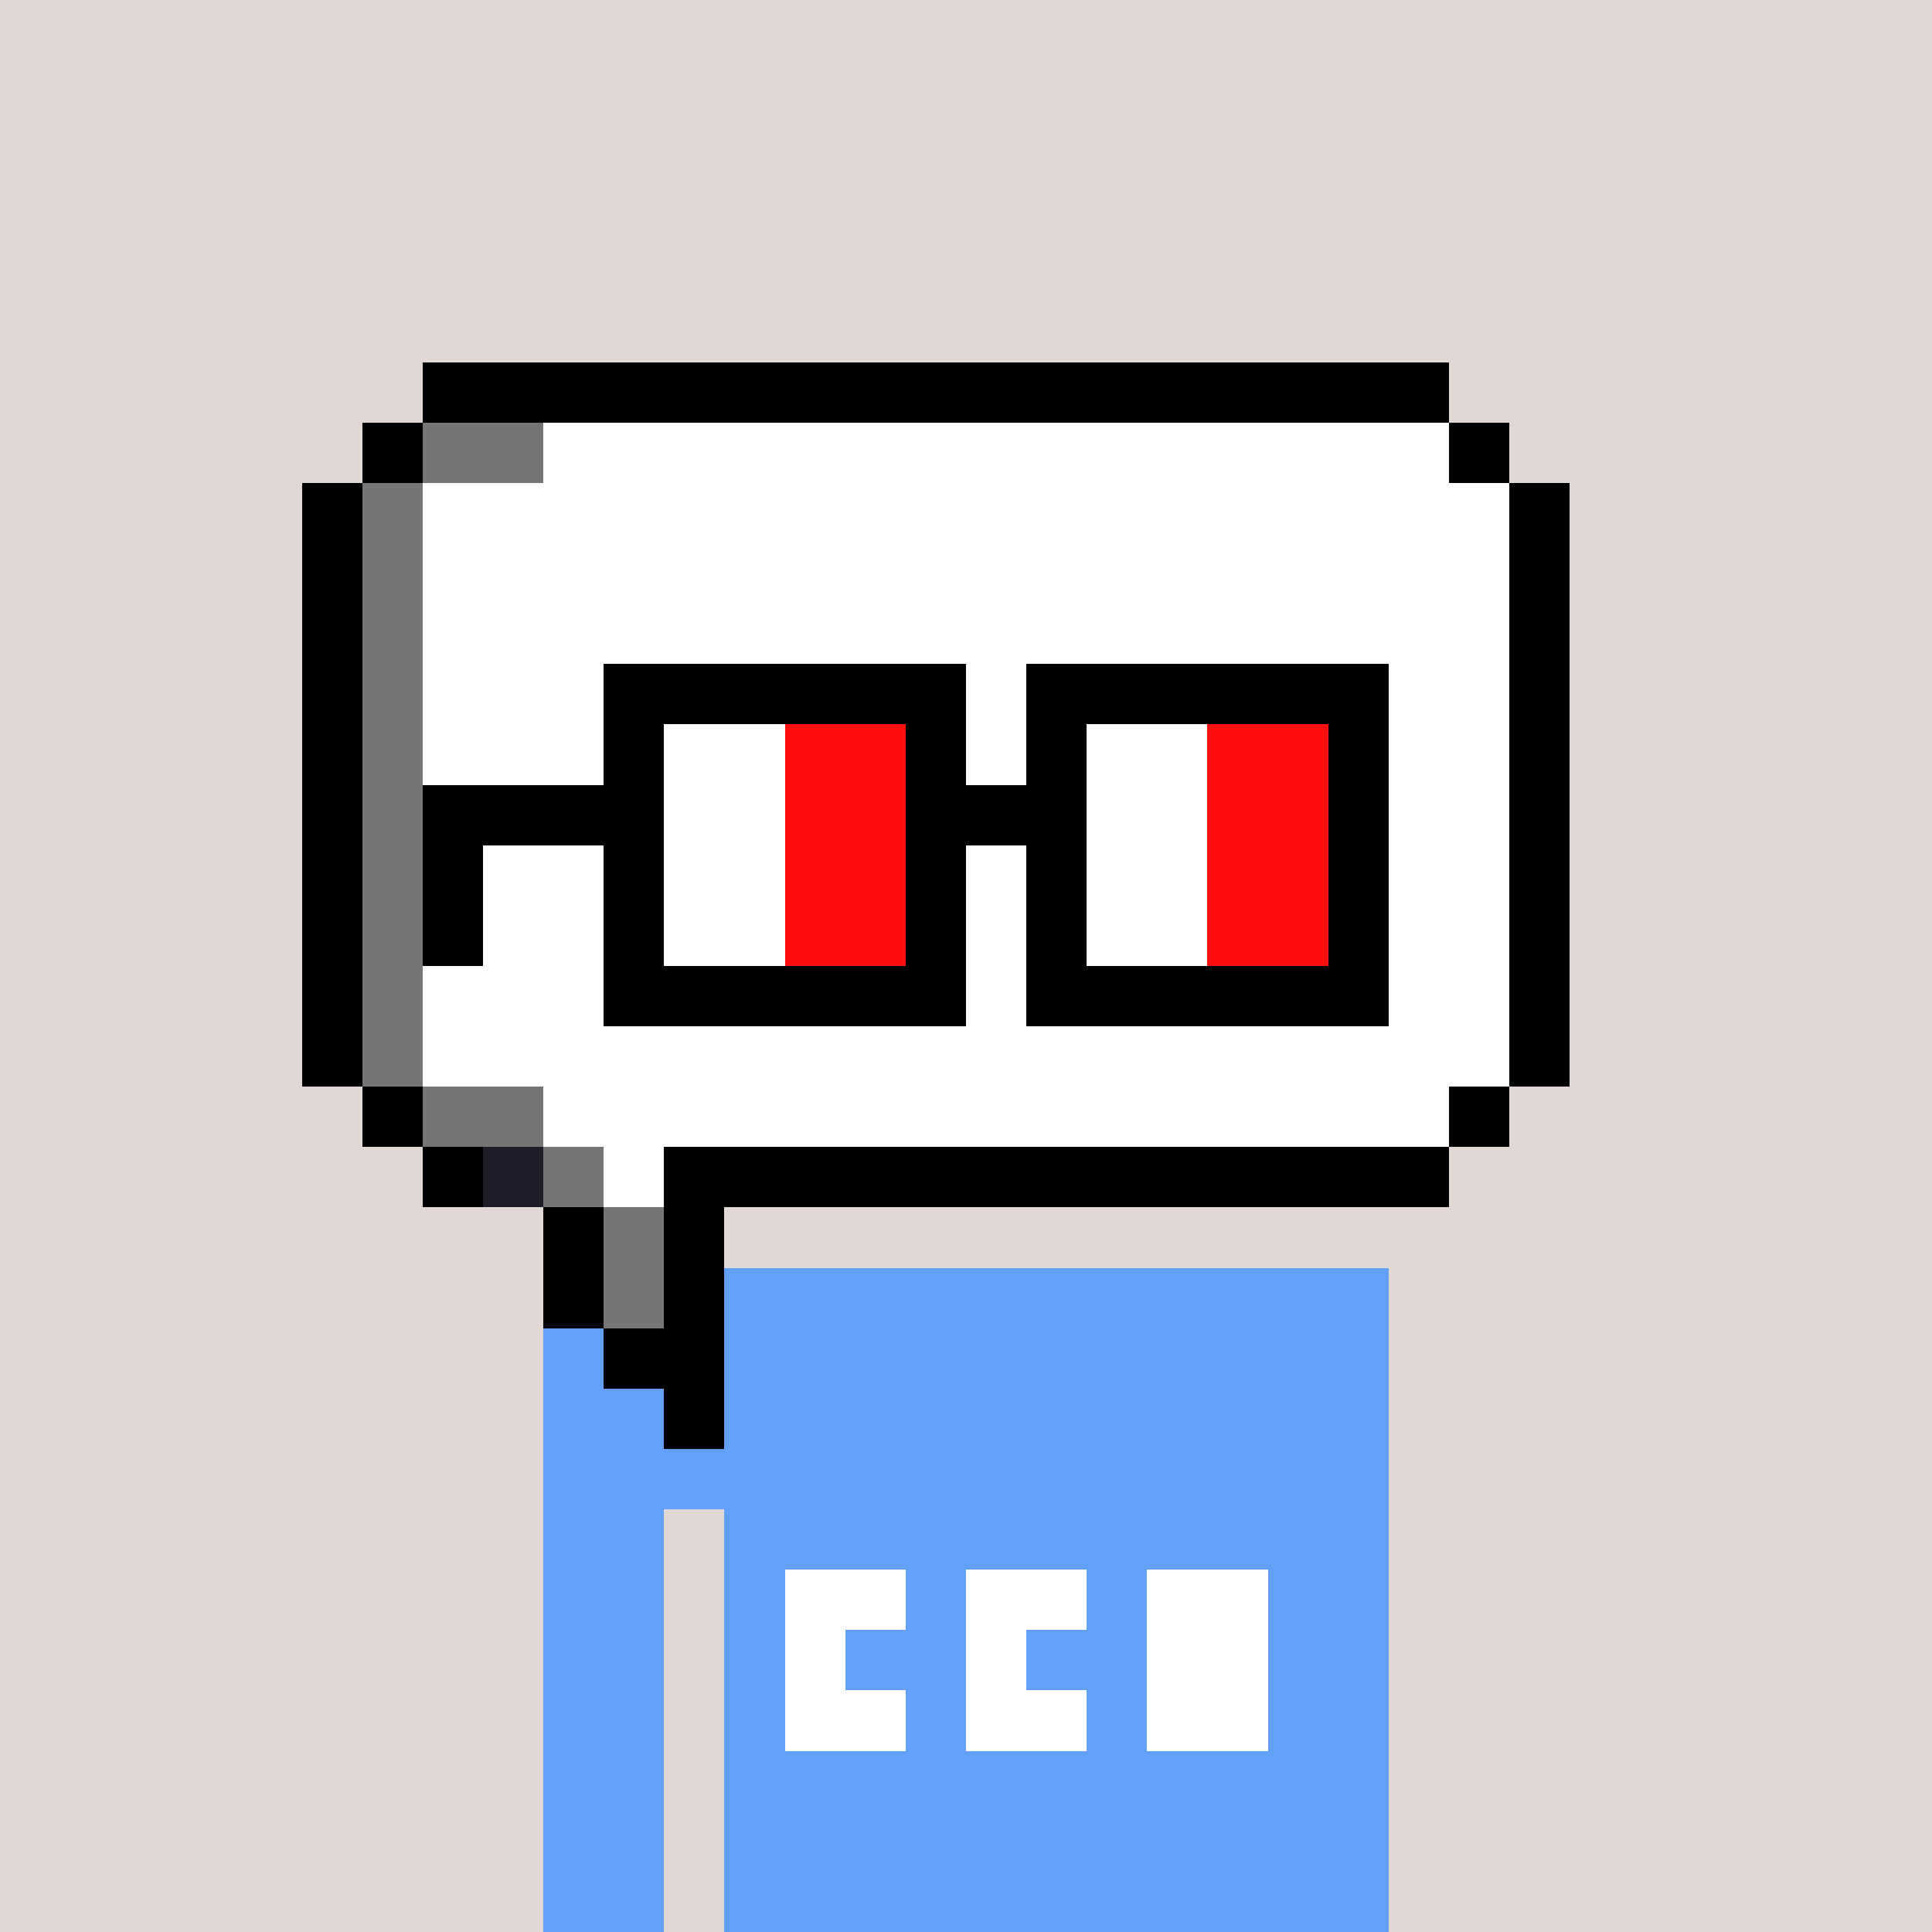 <svg width="320" height="320" viewBox="0 0 320 320" xmlns="http://www.w3.org/2000/svg" shape-rendering="crispEdges"><rect width="100%" height="100%" fill="#e1d7d5" /><rect width="140" height="10" x="90" y="210" fill="#63a0f9" /><rect width="140" height="10" x="90" y="220" fill="#63a0f9" /><rect width="140" height="10" x="90" y="230" fill="#63a0f9" /><rect width="140" height="10" x="90" y="240" fill="#63a0f9" /><rect width="20" height="10" x="90" y="250" fill="#63a0f9" /><rect width="110" height="10" x="120" y="250" fill="#63a0f9" /><rect width="20" height="10" x="90" y="260" fill="#63a0f9" /><rect width="110" height="10" x="120" y="260" fill="#63a0f9" /><rect width="20" height="10" x="90" y="270" fill="#63a0f9" /><rect width="110" height="10" x="120" y="270" fill="#63a0f9" /><rect width="20" height="10" x="90" y="280" fill="#63a0f9" /><rect width="110" height="10" x="120" y="280" fill="#63a0f9" /><rect width="20" height="10" x="90" y="290" fill="#63a0f9" /><rect width="110" height="10" x="120" y="290" fill="#63a0f9" /><rect width="20" height="10" x="90" y="300" fill="#63a0f9" /><rect width="110" height="10" x="120" y="300" fill="#63a0f9" /><rect width="20" height="10" x="90" y="310" fill="#63a0f9" /><rect width="110" height="10" x="120" y="310" fill="#63a0f9" /><rect width="20" height="10" x="130" y="260" fill="#ffffff" /><rect width="20" height="10" x="160" y="260" fill="#ffffff" /><rect width="20" height="10" x="190" y="260" fill="#ffffff" /><rect width="10" height="10" x="130" y="270" fill="#ffffff" /><rect width="10" height="10" x="160" y="270" fill="#ffffff" /><rect width="20" height="10" x="190" y="270" fill="#ffffff" /><rect width="20" height="10" x="130" y="280" fill="#ffffff" /><rect width="20" height="10" x="160" y="280" fill="#ffffff" /><rect width="20" height="10" x="190" y="280" fill="#ffffff" /><rect width="170" height="10" x="70" y="60" fill="#000000" /><rect width="10" height="10" x="60" y="70" fill="#000000" /><rect width="20" height="10" x="70" y="70" fill="#757576" /><rect width="150" height="10" x="90" y="70" fill="#ffffff" /><rect width="10" height="10" x="240" y="70" fill="#000000" /><rect width="10" height="10" x="50" y="80" fill="#000000" /><rect width="10" height="10" x="60" y="80" fill="#757576" /><rect width="180" height="10" x="70" y="80" fill="#ffffff" /><rect width="10" height="10" x="250" y="80" fill="#000000" /><rect width="10" height="10" x="50" y="90" fill="#000000" /><rect width="10" height="10" x="60" y="90" fill="#757576" /><rect width="180" height="10" x="70" y="90" fill="#ffffff" /><rect width="10" height="10" x="250" y="90" fill="#000000" /><rect width="10" height="10" x="50" y="100" fill="#000000" /><rect width="10" height="10" x="60" y="100" fill="#757576" /><rect width="180" height="10" x="70" y="100" fill="#ffffff" /><rect width="10" height="10" x="250" y="100" fill="#000000" /><rect width="10" height="10" x="50" y="110" fill="#000000" /><rect width="10" height="10" x="60" y="110" fill="#757576" /><rect width="180" height="10" x="70" y="110" fill="#ffffff" /><rect width="10" height="10" x="250" y="110" fill="#000000" /><rect width="10" height="10" x="50" y="120" fill="#000000" /><rect width="10" height="10" x="60" y="120" fill="#757576" /><rect width="180" height="10" x="70" y="120" fill="#ffffff" /><rect width="10" height="10" x="250" y="120" fill="#000000" /><rect width="10" height="10" x="50" y="130" fill="#000000" /><rect width="10" height="10" x="60" y="130" fill="#757576" /><rect width="180" height="10" x="70" y="130" fill="#ffffff" /><rect width="10" height="10" x="250" y="130" fill="#000000" /><rect width="10" height="10" x="50" y="140" fill="#000000" /><rect width="10" height="10" x="60" y="140" fill="#757576" /><rect width="180" height="10" x="70" y="140" fill="#ffffff" /><rect width="10" height="10" x="250" y="140" fill="#000000" /><rect width="10" height="10" x="50" y="150" fill="#000000" /><rect width="10" height="10" x="60" y="150" fill="#757576" /><rect width="180" height="10" x="70" y="150" fill="#ffffff" /><rect width="10" height="10" x="250" y="150" fill="#000000" /><rect width="10" height="10" x="50" y="160" fill="#000000" /><rect width="10" height="10" x="60" y="160" fill="#757576" /><rect width="180" height="10" x="70" y="160" fill="#ffffff" /><rect width="10" height="10" x="250" y="160" fill="#000000" /><rect width="10" height="10" x="50" y="170" fill="#000000" /><rect width="10" height="10" x="60" y="170" fill="#757576" /><rect width="180" height="10" x="70" y="170" fill="#ffffff" /><rect width="10" height="10" x="250" y="170" fill="#000000" /><rect width="10" height="10" x="60" y="180" fill="#000000" /><rect width="20" height="10" x="70" y="180" fill="#757576" /><rect width="150" height="10" x="90" y="180" fill="#ffffff" /><rect width="10" height="10" x="240" y="180" fill="#000000" /><rect width="10" height="10" x="70" y="190" fill="#000000" /><rect width="10" height="10" x="80" y="190" fill="#1f1d29" /><rect width="10" height="10" x="90" y="190" fill="#757576" /><rect width="10" height="10" x="100" y="190" fill="#ffffff" /><rect width="130" height="10" x="110" y="190" fill="#000000" /><rect width="10" height="10" x="90" y="200" fill="#000000" /><rect width="10" height="10" x="100" y="200" fill="#757576" /><rect width="10" height="10" x="110" y="200" fill="#000000" /><rect width="10" height="10" x="90" y="210" fill="#000000" /><rect width="10" height="10" x="100" y="210" fill="#757576" /><rect width="10" height="10" x="110" y="210" fill="#000000" /><rect width="20" height="10" x="100" y="220" fill="#000000" /><rect width="10" height="10" x="110" y="230" fill="#000000" /><rect width="60" height="10" x="100" y="110" fill="#000000" /><rect width="60" height="10" x="170" y="110" fill="#000000" /><rect width="10" height="10" x="100" y="120" fill="#000000" /><rect width="20" height="10" x="110" y="120" fill="#ffffff" /><rect width="20" height="10" x="130" y="120" fill="#ff0e0e" /><rect width="10" height="10" x="150" y="120" fill="#000000" /><rect width="10" height="10" x="170" y="120" fill="#000000" /><rect width="20" height="10" x="180" y="120" fill="#ffffff" /><rect width="20" height="10" x="200" y="120" fill="#ff0e0e" /><rect width="10" height="10" x="220" y="120" fill="#000000" /><rect width="40" height="10" x="70" y="130" fill="#000000" /><rect width="20" height="10" x="110" y="130" fill="#ffffff" /><rect width="20" height="10" x="130" y="130" fill="#ff0e0e" /><rect width="30" height="10" x="150" y="130" fill="#000000" /><rect width="20" height="10" x="180" y="130" fill="#ffffff" /><rect width="20" height="10" x="200" y="130" fill="#ff0e0e" /><rect width="10" height="10" x="220" y="130" fill="#000000" /><rect width="10" height="10" x="70" y="140" fill="#000000" /><rect width="10" height="10" x="100" y="140" fill="#000000" /><rect width="20" height="10" x="110" y="140" fill="#ffffff" /><rect width="20" height="10" x="130" y="140" fill="#ff0e0e" /><rect width="10" height="10" x="150" y="140" fill="#000000" /><rect width="10" height="10" x="170" y="140" fill="#000000" /><rect width="20" height="10" x="180" y="140" fill="#ffffff" /><rect width="20" height="10" x="200" y="140" fill="#ff0e0e" /><rect width="10" height="10" x="220" y="140" fill="#000000" /><rect width="10" height="10" x="70" y="150" fill="#000000" /><rect width="10" height="10" x="100" y="150" fill="#000000" /><rect width="20" height="10" x="110" y="150" fill="#ffffff" /><rect width="20" height="10" x="130" y="150" fill="#ff0e0e" /><rect width="10" height="10" x="150" y="150" fill="#000000" /><rect width="10" height="10" x="170" y="150" fill="#000000" /><rect width="20" height="10" x="180" y="150" fill="#ffffff" /><rect width="20" height="10" x="200" y="150" fill="#ff0e0e" /><rect width="10" height="10" x="220" y="150" fill="#000000" /><rect width="60" height="10" x="100" y="160" fill="#000000" /><rect width="60" height="10" x="170" y="160" fill="#000000" /></svg>